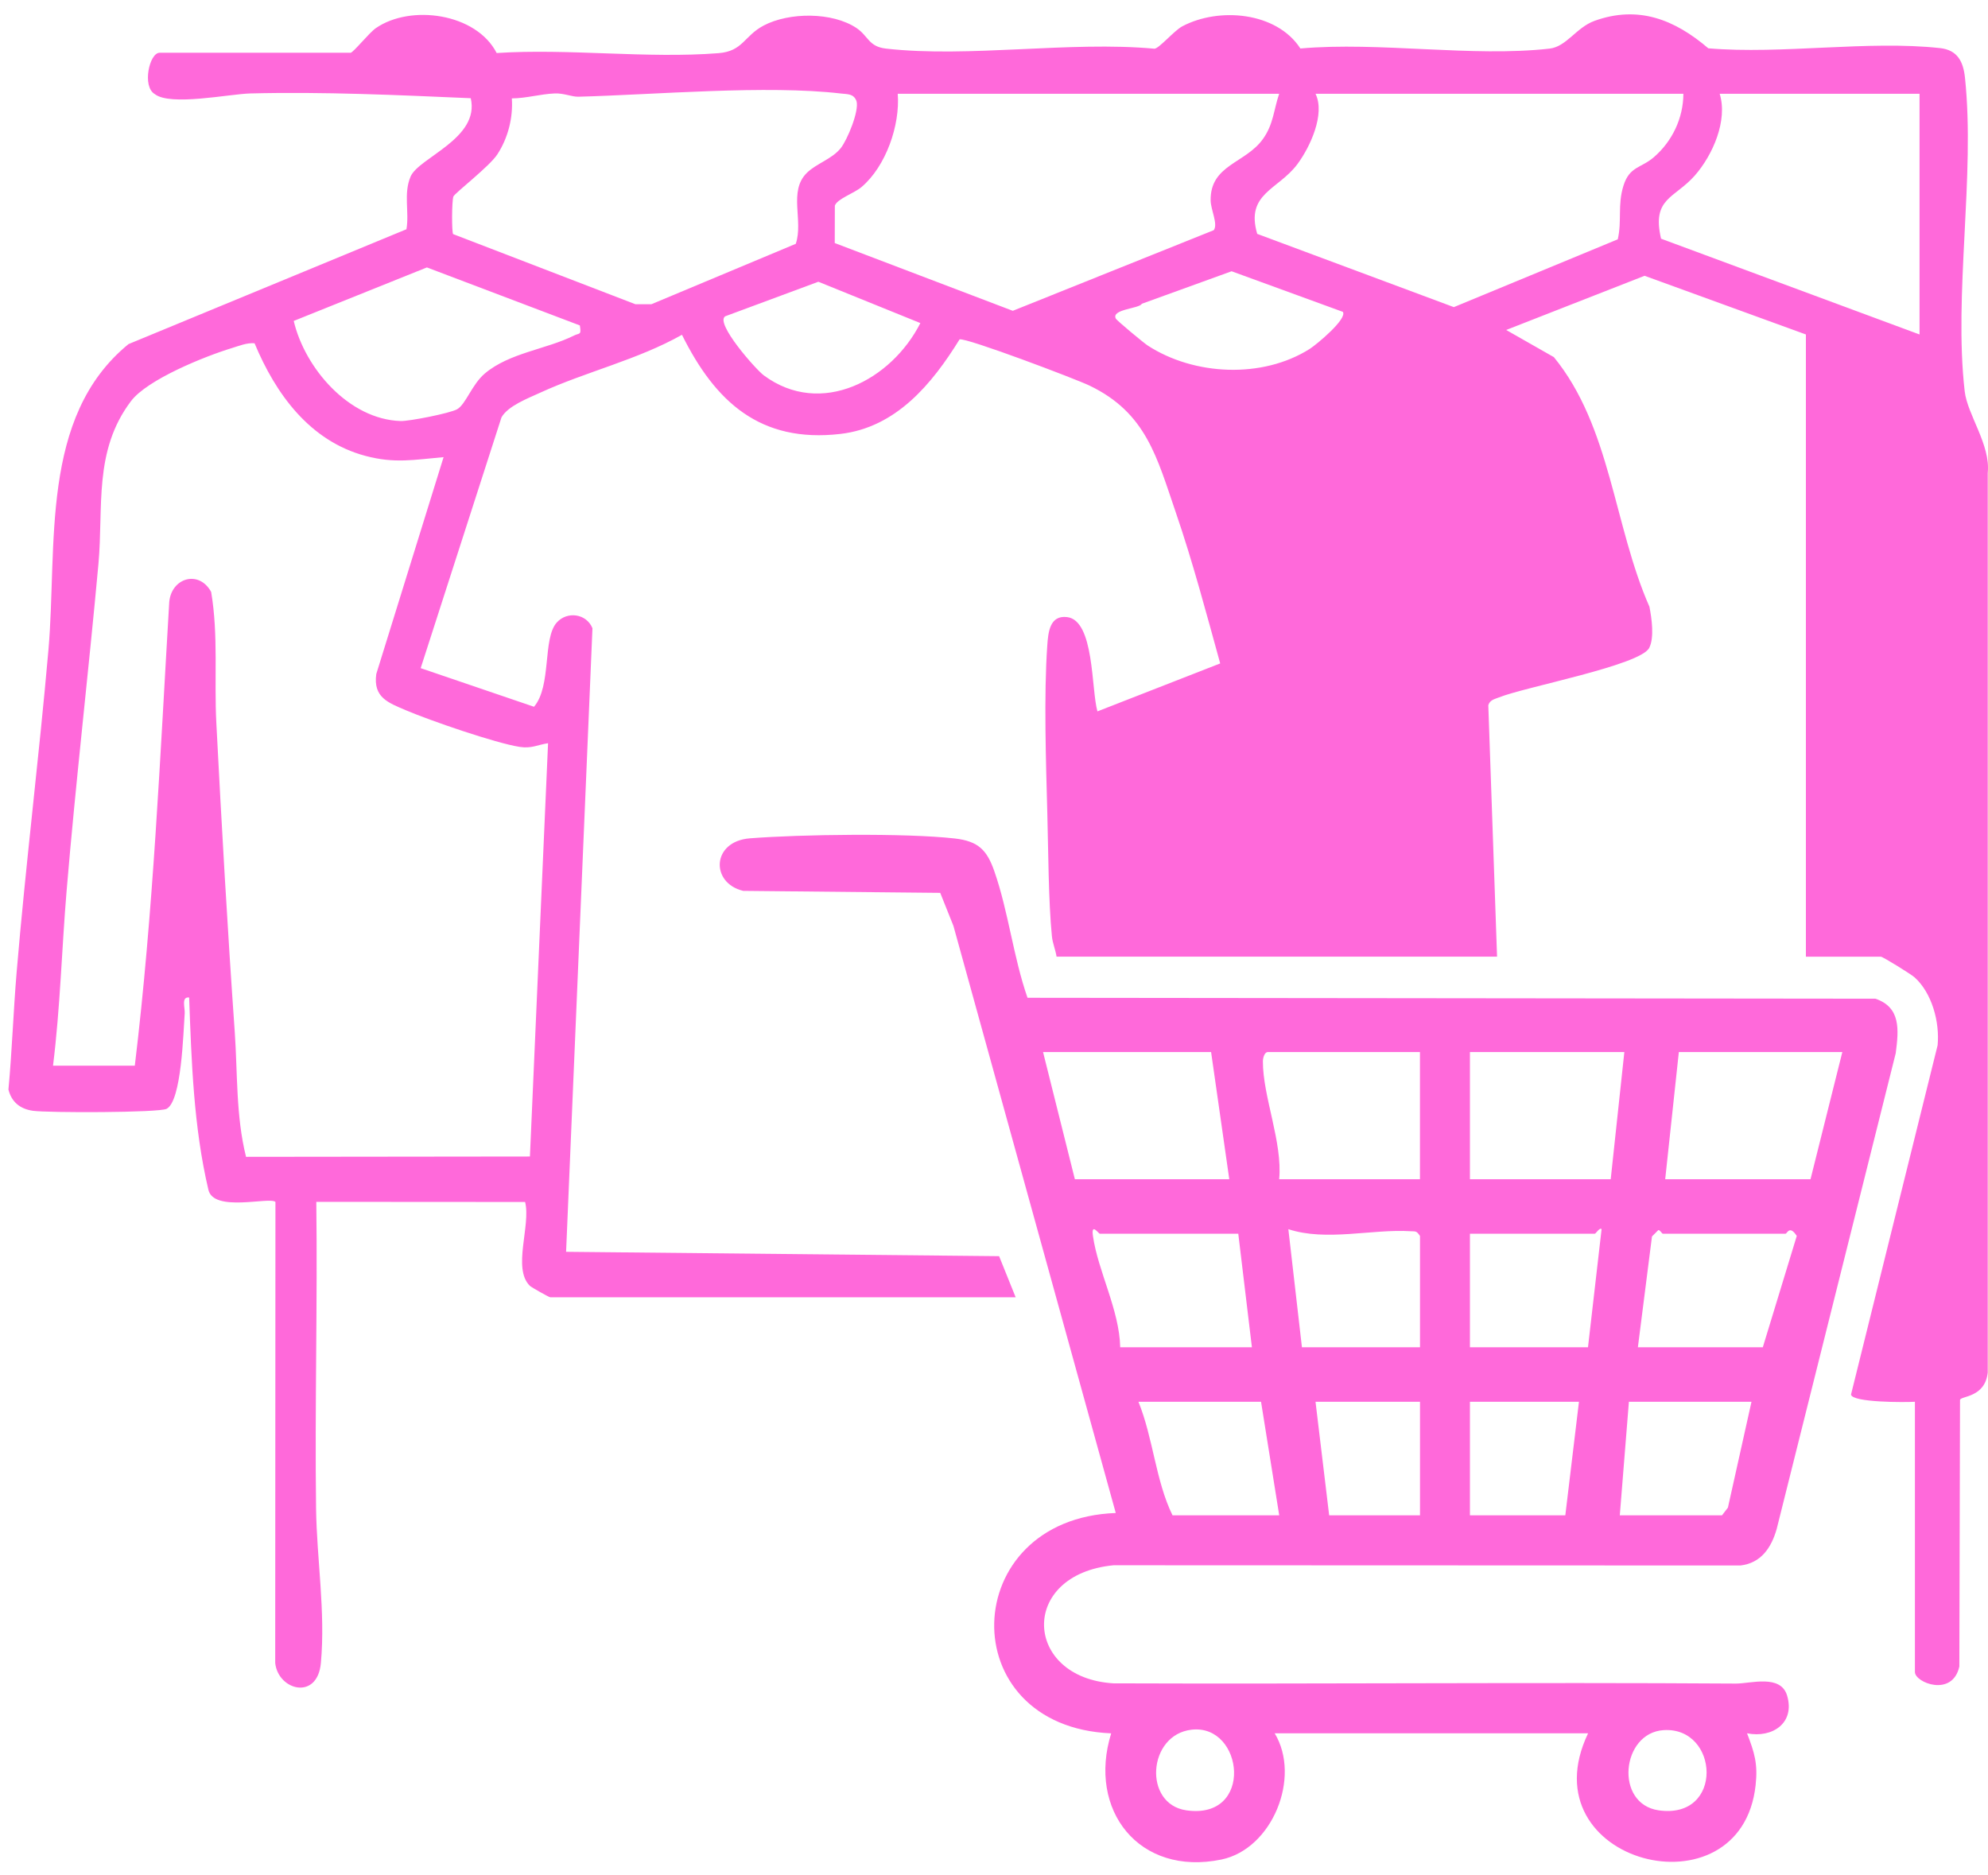 <?xml version="1.0" encoding="UTF-8"?> <svg xmlns="http://www.w3.org/2000/svg" width="123" height="116" viewBox="0 0 123 116" fill="none"><path d="M21.687 3.272C21.895 3.213 22.831 2.036 23.25 1.744C25.404 0.249 29.469 0.816 30.729 3.281C35.188 2.989 40.055 3.638 44.461 3.289C45.973 3.168 46.032 2.224 47.247 1.581C48.819 0.749 51.506 0.732 53.002 1.741C53.73 2.233 53.739 2.887 54.824 3.008C59.969 3.587 66.169 2.531 71.432 3.014C71.727 2.986 72.649 1.896 73.144 1.631C75.41 0.426 78.987 0.732 80.457 3C85.335 2.57 91.104 3.548 95.873 3.008C96.921 2.89 97.523 1.702 98.653 1.291C101.369 0.311 103.621 1.215 105.696 2.989C110.245 3.376 115.587 2.486 120.038 2.977C121.106 3.095 121.472 3.804 121.576 4.81C122.214 10.857 120.867 18.219 121.559 24.216C121.728 25.669 123.164 27.518 122.984 29.255V84.92C122.816 86.491 121.317 86.362 121.269 86.62L121.227 103.113C120.8 105.035 118.478 104.113 118.478 103.453V86.733C117.865 86.772 114.609 86.783 114.524 86.289L119.883 64.673C120.018 63.246 119.537 61.445 118.461 60.475C118.239 60.276 116.493 59.194 116.369 59.194H111.733V20.695L101.752 17.064L93.19 20.417L96.14 22.097C99.668 26.414 99.837 32.509 102.052 37.539C102.193 38.25 102.362 39.447 102.041 40.085C101.496 41.167 94.346 42.504 92.743 43.151C92.476 43.258 92.181 43.305 92.083 43.634L92.625 59.191H65.37C65.305 58.761 65.128 58.373 65.083 57.932C64.867 55.771 64.861 52.579 64.799 50.322C64.715 47.172 64.58 43.007 64.797 39.93C64.853 39.124 64.948 38.05 66.025 38.182C67.721 38.39 67.51 42.665 67.9 44.016L75.495 41.049C74.634 37.935 73.799 34.768 72.751 31.716C71.578 28.299 70.923 25.543 67.406 23.857C66.551 23.446 59.781 20.881 59.37 20.999C57.666 23.755 55.445 26.45 51.996 26.849C47.036 27.423 44.253 24.865 42.194 20.715C39.456 22.26 36.254 22.999 33.428 24.295C32.658 24.649 31.426 25.115 31.027 25.826L26.028 41.341L33.04 43.73C34.139 42.44 33.56 39.514 34.446 38.52C35.09 37.797 36.29 37.966 36.656 38.871L35.025 77.454L61.816 77.724L62.84 80.267H34.041C33.968 80.267 32.869 79.646 32.782 79.558C31.688 78.482 32.857 75.824 32.489 74.371L19.57 74.363C19.649 80.683 19.474 87.019 19.556 93.345C19.598 96.464 20.143 99.715 19.854 102.894C19.64 105.232 17.214 104.594 17.028 102.902L17.042 74.368C16.688 74.031 13.193 75.04 12.89 73.601C11.979 69.72 11.847 65.691 11.703 61.72C11.2 61.658 11.453 62.355 11.428 62.701C11.341 63.886 11.236 68.135 10.306 68.608C9.822 68.852 2.94 68.86 2.029 68.728C1.244 68.613 0.719 68.192 0.522 67.416C0.747 65.011 0.825 62.58 1.028 60.172C1.584 53.529 2.414 46.88 2.996 40.223C3.558 33.793 2.436 25.801 7.95 21.291L25.148 14.184C25.331 13.114 24.954 11.975 25.404 10.924C25.91 9.744 29.703 8.57 29.126 6.077C24.608 5.883 20.051 5.667 15.485 5.782C14.183 5.816 10.531 6.583 9.572 5.818C8.785 5.36 9.235 3.264 9.879 3.264H21.679L21.687 3.272ZM28.036 14.485L39.313 18.824H40.302L49.235 15.086C49.721 13.656 48.768 11.846 49.912 10.705C50.505 10.115 51.484 9.842 52.021 9.162C52.429 8.645 53.165 6.867 52.994 6.26C52.819 5.788 52.443 5.835 52.046 5.788C47.41 5.245 40.589 5.858 35.784 5.984C35.385 5.995 34.882 5.759 34.322 5.782C33.428 5.818 32.565 6.083 31.668 6.088C31.75 7.288 31.432 8.536 30.774 9.547C30.285 10.303 28.117 11.959 28.05 12.164C27.951 12.461 27.946 14.381 28.036 14.485ZM79.147 5.802H55.544C55.698 7.743 54.813 10.292 53.306 11.571C52.842 11.964 51.788 12.307 51.653 12.726L51.647 15.038L62.663 19.231L75.095 14.243C75.376 13.875 74.912 12.987 74.904 12.405C74.87 10.188 77.061 10.118 78.143 8.595C78.795 7.679 78.798 6.819 79.144 5.802H79.147ZM104.153 5.802H81.393C82.003 7.055 81.064 9.092 80.271 10.157C79.088 11.745 77.049 11.97 77.786 14.471L89.951 19.003L100.093 14.808C100.36 13.645 100.07 12.7 100.444 11.495C100.818 10.289 101.532 10.41 102.322 9.73C103.461 8.749 104.147 7.313 104.153 5.802ZM118.761 5.802H106.399C106.908 7.445 105.977 9.59 104.858 10.863C103.607 12.284 102.182 12.251 102.772 14.769L118.764 20.695V5.802H118.761ZM35.877 20.136L26.413 16.547L18.173 19.858C18.867 22.794 21.591 25.947 24.785 26.051C25.325 26.068 27.847 25.568 28.28 25.323C28.82 25.02 29.194 23.789 29.998 23.109C31.519 21.825 33.81 21.614 35.517 20.76C35.868 20.586 35.975 20.76 35.877 20.136ZM83.077 19.293L76.2 16.784L70.645 18.796C70.504 19.099 68.75 19.124 69.034 19.709C69.093 19.832 70.763 21.218 71.013 21.381C73.883 23.241 78.098 23.441 81.028 21.592C81.463 21.316 83.389 19.714 83.08 19.29L83.077 19.293ZM44.865 19.574C44.233 19.995 46.758 22.856 47.255 23.224C50.809 25.855 55.167 23.497 56.944 19.99L50.632 17.433L44.868 19.571L44.865 19.574ZM3.283 65.938H8.341C9.488 56.426 9.904 46.809 10.472 37.241C10.615 35.746 12.308 35.249 13.064 36.623C13.52 39.318 13.244 42.029 13.385 44.733C13.711 51.067 14.076 57.491 14.523 63.828C14.703 66.41 14.591 69.054 15.223 71.578L32.787 71.558L33.909 45.986C33.242 46.087 32.894 46.326 32.157 46.214C30.678 45.989 26.602 44.581 25.126 43.952C24.023 43.48 23.079 43.162 23.281 41.703L27.445 28.285C25.626 28.443 24.425 28.693 22.607 28.207C19.16 27.285 17.056 24.374 15.749 21.238C15.257 21.204 14.821 21.392 14.366 21.53C12.665 22.047 9.117 23.48 8.104 24.82C5.771 27.909 6.409 31.388 6.091 34.889C5.476 41.628 4.683 48.403 4.121 55.119C3.82 58.722 3.727 62.352 3.28 65.941L3.283 65.938Z" fill="#FF69DA"></path><path d="M78.866 107.246C80.516 109.967 78.722 114.401 75.573 115.056C70.47 116.112 67.276 111.993 68.75 107.249C58.864 106.839 59.244 93.972 69.034 93.615L58.991 57.291L58.173 55.245L45.982 55.122C43.943 54.633 44.028 52.056 46.398 51.87C49.522 51.626 56.03 51.536 59.067 51.879C60.545 52.045 61.071 52.612 61.524 53.916C62.393 56.411 62.699 59.23 63.574 61.737L116.031 61.793C117.614 62.327 117.479 63.718 117.291 65.165L109.925 94.607C109.596 95.759 108.963 96.714 107.684 96.863L68.896 96.849C63.003 97.419 63.323 103.824 68.896 104.155C81.733 104.203 94.574 104.085 107.4 104.169C108.303 104.175 110.169 103.574 110.569 104.908C111.078 106.606 109.663 107.561 108.092 107.246C108.55 108.441 108.766 109.121 108.623 110.45C107.732 118.692 94.411 115.289 98.257 107.246H78.868H78.866ZM74.932 65.095H64.535L66.503 72.963H76.057L74.932 65.095ZM87.857 65.095H78.444C78.244 65.095 78.14 65.429 78.137 65.665C78.126 67.832 79.363 70.684 79.144 72.963H87.854V65.095H87.857ZM100.5 65.095H90.947V72.963H99.657L100.5 65.095ZM113.987 65.095H103.872L103.028 72.963H112.019L113.987 65.095ZM76.616 76.335H68.047C67.971 76.335 67.501 75.624 67.622 76.476C67.931 78.645 69.261 81.059 69.309 83.361H77.457L76.614 76.335H76.616ZM87.857 83.361V76.476C87.638 76.138 87.576 76.2 87.272 76.181C84.91 76.032 82.057 76.827 79.712 76.054L80.552 83.361H87.857ZM98.251 83.361L99.092 76.054C98.982 75.919 98.735 76.335 98.673 76.335H90.947V83.361H98.251ZM101.341 83.361H109.067L111.168 76.473C110.718 75.776 110.574 76.335 110.47 76.335H102.885C102.82 76.335 102.73 76.116 102.604 76.108L102.21 76.504L101.338 83.361H101.341ZM78.022 86.733H70.437C71.353 88.992 71.499 91.619 72.545 93.758H79.147L78.022 86.733ZM87.857 86.733H81.393L82.237 93.758H87.857V86.733ZM97.689 86.733H90.947V93.758H96.848L97.692 86.733H97.689ZM108.367 86.733H100.782L100.219 93.758H106.543L106.908 93.283L108.367 86.733ZM73.734 107.022C71.007 107.322 70.712 111.627 73.403 112.012C77.606 112.617 76.954 106.665 73.734 107.022ZM102.927 107.05C100.309 107.218 99.879 111.616 102.623 112.012C106.683 112.594 106.371 106.831 102.927 107.05Z" fill="#FF69DA"></path></svg> 